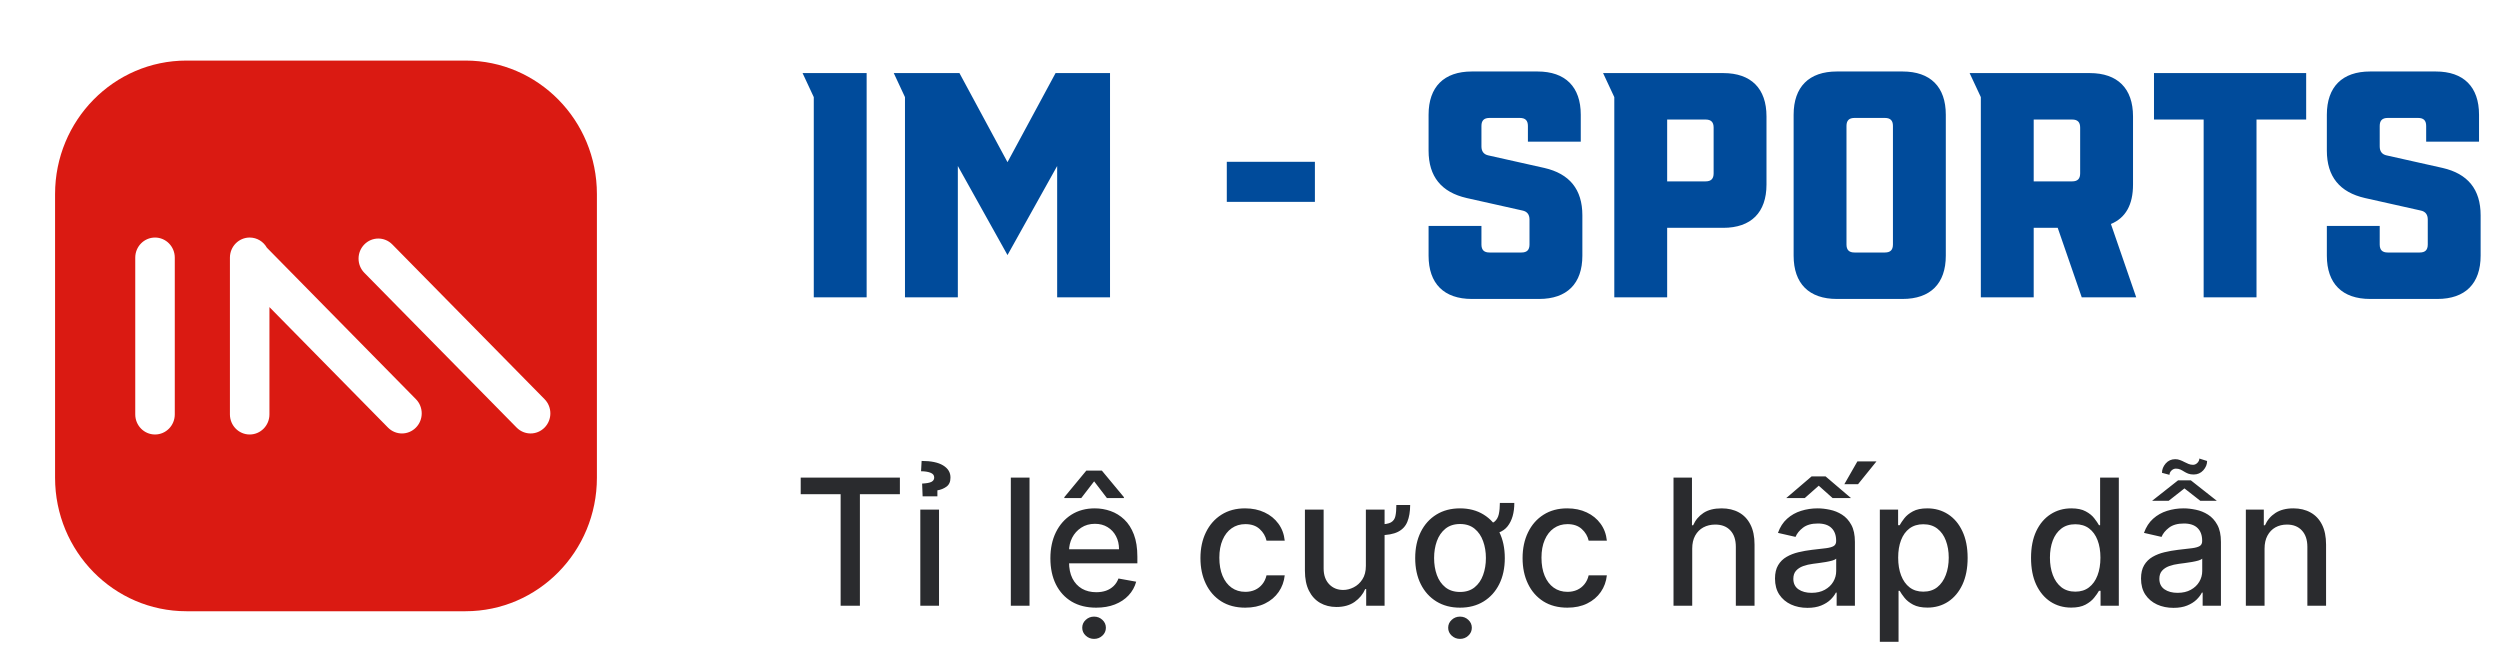 <svg width="227" height="61" viewBox="0 0 227 61" fill="none" xmlns="http://www.w3.org/2000/svg">
<path fill-rule="evenodd" clip-rule="evenodd" d="M42.271 5.5H16.928C10.34 5.5 5 10.927 5 17.622V43.378C5 50.073 10.34 55.5 16.928 55.5H42.271C48.859 55.5 54.199 50.073 54.199 43.378V17.622C54.199 10.927 48.859 5.5 42.271 5.5ZM15.87 23.392C15.87 22.385 15.067 21.569 14.076 21.569C13.085 21.569 12.281 22.385 12.281 23.392V37.629C12.281 38.636 13.085 39.452 14.076 39.452C15.067 39.452 15.87 38.636 15.87 37.629V23.392ZM22.671 21.569C23.338 21.569 23.92 21.939 24.229 22.488L37.766 36.245C38.467 36.958 38.467 38.112 37.766 38.824C37.066 39.536 35.93 39.536 35.229 38.824L24.465 27.885V37.629C24.465 38.636 23.662 39.452 22.671 39.452C21.68 39.452 20.877 38.636 20.877 37.629V23.392C20.877 22.385 21.68 21.569 22.671 21.569ZM33.083 22.194C33.783 21.482 34.919 21.482 35.62 22.194L49.447 36.245C50.148 36.958 50.148 38.112 49.447 38.824C48.746 39.536 47.61 39.536 46.91 38.824L33.083 24.772C32.382 24.06 32.382 22.906 33.083 22.194Z" fill="#DA1A12"/>
<path d="M72.873 6.636H78.691V27H73.891V8.818L72.873 6.636ZM91.481 14.724L95.845 6.636H100.79V27H95.99V15.073L91.481 23.16L86.972 15.073V27H82.172V8.818L81.154 6.636H87.118L91.481 14.724ZM111.393 18.331V14.694H119.393V18.331H111.393ZM129.715 23.218V20.513H134.515V22.2C134.515 22.695 134.748 22.927 135.243 22.927H138.152C138.646 22.927 138.879 22.695 138.879 22.2V19.931C138.879 19.494 138.675 19.204 138.239 19.116L133.177 17.982C130.879 17.458 129.715 16.033 129.715 13.676V10.418C129.715 7.887 131.112 6.491 133.643 6.491H139.606C142.137 6.491 143.534 7.887 143.534 10.418V12.862H138.734V11.436C138.734 10.942 138.501 10.709 138.006 10.709H135.243C134.748 10.709 134.515 10.942 134.515 11.436V13.298C134.515 13.735 134.719 14.025 135.155 14.113L140.217 15.247C142.515 15.771 143.679 17.196 143.679 19.553V23.218C143.679 25.749 142.283 27.145 139.752 27.145H133.643C131.112 27.145 129.715 25.749 129.715 23.218ZM145.56 6.636H156.469C159 6.636 160.397 8.033 160.397 10.564V16.76C160.397 19.291 159 20.687 156.469 20.687H151.378V27H146.578V8.818L145.56 6.636ZM155.597 15.742V11.582C155.597 11.087 155.364 10.854 154.869 10.854H151.378V16.469H154.869C155.364 16.469 155.597 16.236 155.597 15.742ZM172.752 27.145H166.788C164.257 27.145 162.861 25.749 162.861 23.218V10.418C162.861 7.887 164.257 6.491 166.788 6.491H172.752C175.283 6.491 176.679 7.887 176.679 10.418V23.218C176.679 25.749 175.283 27.145 172.752 27.145ZM167.661 11.436V22.2C167.661 22.695 167.894 22.927 168.388 22.927H171.152C171.646 22.927 171.879 22.695 171.879 22.2V11.436C171.879 10.942 171.646 10.709 171.152 10.709H168.388C167.894 10.709 167.661 10.942 167.661 11.436ZM191.671 20.338L193.969 27H189.023L186.841 20.687H184.66V27H179.86V8.818L178.841 6.636H189.751C192.281 6.636 193.678 8.033 193.678 10.564V16.76C193.678 18.593 193.009 19.785 191.671 20.338ZM184.66 10.854V16.469H188.151C188.645 16.469 188.878 16.236 188.878 15.742V11.582C188.878 11.087 188.645 10.854 188.151 10.854H184.66ZM200.091 10.854H195.582V6.636H209.4V10.854H204.891V27H200.091V10.854ZM211.278 23.218V20.513H216.078V22.2C216.078 22.695 216.311 22.927 216.805 22.927H219.714C220.209 22.927 220.441 22.695 220.441 22.2V19.931C220.441 19.494 220.238 19.204 219.801 19.116L214.74 17.982C212.441 17.458 211.278 16.033 211.278 13.676V10.418C211.278 7.887 212.674 6.491 215.205 6.491H221.169C223.7 6.491 225.096 7.887 225.096 10.418V12.862H220.296V11.436C220.296 10.942 220.063 10.709 219.569 10.709H216.805C216.311 10.709 216.078 10.942 216.078 11.436V13.298C216.078 13.735 216.281 14.025 216.718 14.113L221.78 15.247C224.078 15.771 225.241 17.196 225.241 19.553V23.218C225.241 25.749 223.845 27.145 221.314 27.145H215.205C212.674 27.145 211.278 25.749 211.278 23.218Z" fill="#004B9B"/>
<path d="M72.704 44.875V43.364H81.71V44.875H78.079V55H76.329V44.875H72.704ZM83.564 55V46.273H85.263V55H83.564ZM85.115 45.068H83.774L83.729 43.909C84.13 43.89 84.414 43.837 84.581 43.75C84.748 43.659 84.829 43.528 84.825 43.358C84.829 43.153 84.713 43.008 84.479 42.92C84.248 42.833 83.965 42.79 83.632 42.79L83.683 41.852C84.543 41.852 85.195 41.989 85.638 42.261C86.085 42.534 86.306 42.901 86.303 43.364C86.306 43.739 86.183 44.015 85.933 44.193C85.687 44.367 85.414 44.477 85.115 44.523V45.068ZM93.481 43.364V55H91.783V43.364H93.481ZM99.528 55.176C98.669 55.176 97.928 54.992 97.307 54.625C96.689 54.254 96.212 53.733 95.875 53.062C95.542 52.388 95.375 51.599 95.375 50.693C95.375 49.799 95.542 49.011 95.875 48.33C96.212 47.648 96.682 47.115 97.284 46.733C97.89 46.35 98.599 46.159 99.409 46.159C99.901 46.159 100.379 46.24 100.841 46.403C101.303 46.566 101.718 46.822 102.085 47.17C102.453 47.519 102.742 47.972 102.955 48.528C103.167 49.081 103.273 49.754 103.273 50.545V51.148H96.335V49.875H101.608C101.608 49.428 101.517 49.032 101.335 48.688C101.153 48.339 100.898 48.064 100.568 47.864C100.242 47.663 99.86 47.562 99.421 47.562C98.943 47.562 98.526 47.68 98.171 47.915C97.818 48.146 97.546 48.449 97.352 48.824C97.163 49.195 97.068 49.599 97.068 50.034V51.028C97.068 51.612 97.171 52.108 97.375 52.517C97.583 52.926 97.873 53.239 98.244 53.455C98.615 53.667 99.049 53.773 99.546 53.773C99.867 53.773 100.161 53.727 100.426 53.636C100.691 53.542 100.92 53.401 101.114 53.216C101.307 53.03 101.455 52.801 101.557 52.528L103.165 52.818C103.036 53.292 102.805 53.706 102.472 54.062C102.142 54.415 101.727 54.689 101.227 54.886C100.731 55.08 100.165 55.176 99.528 55.176ZM100.511 45.227L99.347 43.705L98.176 45.227H96.642V45.142L98.636 42.733H100.051L102.051 45.142V45.227H100.511ZM99.341 58.011C99.049 58.011 98.797 57.913 98.585 57.716C98.373 57.519 98.267 57.28 98.267 57C98.267 56.72 98.373 56.481 98.585 56.284C98.797 56.087 99.049 55.989 99.341 55.989C99.636 55.989 99.888 56.087 100.097 56.284C100.309 56.481 100.415 56.72 100.415 57C100.415 57.28 100.309 57.519 100.097 57.716C99.888 57.913 99.636 58.011 99.341 58.011ZM113.068 55.176C112.223 55.176 111.496 54.985 110.886 54.602C110.28 54.216 109.814 53.684 109.489 53.006C109.163 52.328 109 51.551 109 50.676C109 49.79 109.167 49.008 109.5 48.33C109.833 47.648 110.303 47.115 110.909 46.733C111.515 46.35 112.229 46.159 113.051 46.159C113.714 46.159 114.305 46.282 114.824 46.528C115.343 46.771 115.761 47.112 116.08 47.551C116.402 47.99 116.593 48.504 116.653 49.091H115C114.909 48.682 114.701 48.33 114.375 48.034C114.053 47.739 113.621 47.591 113.08 47.591C112.606 47.591 112.191 47.716 111.835 47.966C111.483 48.212 111.208 48.564 111.011 49.023C110.814 49.477 110.716 50.015 110.716 50.636C110.716 51.273 110.813 51.822 111.006 52.284C111.199 52.746 111.472 53.104 111.824 53.358C112.18 53.612 112.598 53.739 113.08 53.739C113.402 53.739 113.693 53.68 113.955 53.562C114.22 53.441 114.441 53.269 114.619 53.045C114.801 52.822 114.928 52.553 115 52.239H116.653C116.593 52.803 116.409 53.307 116.102 53.75C115.795 54.193 115.384 54.542 114.869 54.795C114.358 55.049 113.758 55.176 113.068 55.176ZM126.788 45.852H128.044C128.04 46.458 127.955 46.966 127.788 47.375C127.625 47.78 127.341 48.085 126.936 48.29C126.531 48.494 125.968 48.597 125.249 48.597V47.614C125.737 47.614 126.088 47.553 126.3 47.432C126.516 47.307 126.65 47.115 126.703 46.858C126.76 46.597 126.788 46.261 126.788 45.852ZM124.021 51.381V46.273H125.72V55H124.05V53.489H123.959C123.758 53.955 123.438 54.343 122.999 54.653C122.559 54.96 122.01 55.114 121.351 55.114C120.794 55.114 120.3 54.99 119.868 54.744C119.436 54.494 119.097 54.125 118.851 53.636C118.608 53.148 118.487 52.544 118.487 51.824V46.273H120.186V51.619C120.186 52.214 120.351 52.688 120.68 53.04C121.014 53.392 121.442 53.568 121.964 53.568C122.283 53.568 122.599 53.489 122.913 53.33C123.232 53.17 123.495 52.93 123.703 52.608C123.915 52.286 124.021 51.877 124.021 51.381ZM136.188 45.665H137.5C137.5 46.559 137.297 47.265 136.892 47.784C136.491 48.299 135.805 48.557 134.835 48.557V47.602C135.222 47.602 135.511 47.523 135.705 47.364C135.898 47.201 136.027 46.975 136.091 46.688C136.155 46.396 136.188 46.055 136.188 45.665ZM132.568 55.176C131.75 55.176 131.036 54.989 130.426 54.614C129.816 54.239 129.343 53.714 129.006 53.04C128.669 52.365 128.5 51.578 128.5 50.676C128.5 49.771 128.669 48.979 129.006 48.301C129.343 47.623 129.816 47.097 130.426 46.722C131.036 46.347 131.75 46.159 132.568 46.159C133.386 46.159 134.1 46.347 134.71 46.722C135.32 47.097 135.794 47.623 136.131 48.301C136.468 48.979 136.636 49.771 136.636 50.676C136.636 51.578 136.468 52.365 136.131 53.04C135.794 53.714 135.32 54.239 134.71 54.614C134.1 54.989 133.386 55.176 132.568 55.176ZM132.574 53.75C133.104 53.75 133.544 53.61 133.892 53.33C134.241 53.049 134.498 52.676 134.665 52.21C134.835 51.744 134.92 51.231 134.92 50.67C134.92 50.114 134.835 49.602 134.665 49.136C134.498 48.667 134.241 48.29 133.892 48.006C133.544 47.722 133.104 47.58 132.574 47.58C132.04 47.58 131.597 47.722 131.244 48.006C130.896 48.29 130.636 48.667 130.466 49.136C130.299 49.602 130.216 50.114 130.216 50.67C130.216 51.231 130.299 51.744 130.466 52.21C130.636 52.676 130.896 53.049 131.244 53.33C131.597 53.61 132.04 53.75 132.574 53.75ZM132.568 58.011C132.277 58.011 132.025 57.913 131.812 57.716C131.6 57.519 131.494 57.28 131.494 57C131.494 56.72 131.6 56.481 131.812 56.284C132.025 56.087 132.277 55.989 132.568 55.989C132.864 55.989 133.116 56.087 133.324 56.284C133.536 56.481 133.642 56.72 133.642 57C133.642 57.28 133.536 57.519 133.324 57.716C133.116 57.913 132.864 58.011 132.568 58.011ZM142.318 55.176C141.473 55.176 140.746 54.985 140.136 54.602C139.53 54.216 139.064 53.684 138.739 53.006C138.413 52.328 138.25 51.551 138.25 50.676C138.25 49.79 138.417 49.008 138.75 48.33C139.083 47.648 139.553 47.115 140.159 46.733C140.765 46.35 141.479 46.159 142.301 46.159C142.964 46.159 143.555 46.282 144.074 46.528C144.593 46.771 145.011 47.112 145.33 47.551C145.652 47.99 145.843 48.504 145.903 49.091H144.25C144.159 48.682 143.951 48.33 143.625 48.034C143.303 47.739 142.871 47.591 142.33 47.591C141.856 47.591 141.441 47.716 141.085 47.966C140.733 48.212 140.458 48.564 140.261 49.023C140.064 49.477 139.966 50.015 139.966 50.636C139.966 51.273 140.063 51.822 140.256 52.284C140.449 52.746 140.722 53.104 141.074 53.358C141.43 53.612 141.848 53.739 142.33 53.739C142.652 53.739 142.943 53.68 143.205 53.562C143.47 53.441 143.691 53.269 143.869 53.045C144.051 52.822 144.178 52.553 144.25 52.239H145.903C145.843 52.803 145.659 53.307 145.352 53.75C145.045 54.193 144.634 54.542 144.119 54.795C143.608 55.049 143.008 55.176 142.318 55.176ZM153.653 49.818V55H151.955V43.364H153.631V47.693H153.739C153.943 47.224 154.256 46.85 154.676 46.574C155.097 46.297 155.646 46.159 156.324 46.159C156.922 46.159 157.445 46.282 157.892 46.528C158.343 46.775 158.691 47.142 158.938 47.631C159.188 48.115 159.312 48.722 159.312 49.449V55H157.614V49.653C157.614 49.013 157.449 48.517 157.119 48.165C156.79 47.809 156.331 47.631 155.744 47.631C155.343 47.631 154.983 47.716 154.665 47.886C154.35 48.057 154.102 48.307 153.92 48.636C153.742 48.962 153.653 49.356 153.653 49.818ZM164.119 55.193C163.566 55.193 163.066 55.091 162.619 54.886C162.172 54.678 161.818 54.377 161.557 53.983C161.299 53.589 161.17 53.106 161.17 52.534C161.17 52.042 161.265 51.636 161.455 51.318C161.644 51 161.9 50.748 162.222 50.562C162.544 50.377 162.903 50.237 163.301 50.142C163.699 50.047 164.104 49.975 164.517 49.926C165.04 49.865 165.464 49.816 165.79 49.778C166.116 49.737 166.352 49.67 166.5 49.58C166.648 49.489 166.722 49.341 166.722 49.136V49.097C166.722 48.6 166.581 48.216 166.301 47.943C166.025 47.67 165.612 47.534 165.062 47.534C164.491 47.534 164.04 47.661 163.71 47.915C163.384 48.165 163.159 48.443 163.034 48.75L161.438 48.386C161.627 47.856 161.903 47.428 162.267 47.102C162.634 46.773 163.057 46.534 163.534 46.386C164.011 46.235 164.513 46.159 165.04 46.159C165.388 46.159 165.758 46.201 166.148 46.284C166.542 46.364 166.909 46.511 167.25 46.727C167.595 46.943 167.877 47.252 168.097 47.653C168.316 48.051 168.426 48.568 168.426 49.205V55H166.767V53.807H166.699C166.589 54.026 166.424 54.242 166.205 54.455C165.985 54.667 165.703 54.843 165.358 54.983C165.013 55.123 164.6 55.193 164.119 55.193ZM164.489 53.83C164.958 53.83 165.36 53.737 165.693 53.551C166.03 53.365 166.286 53.123 166.46 52.824C166.638 52.521 166.727 52.197 166.727 51.852V50.727C166.667 50.788 166.549 50.845 166.375 50.898C166.205 50.947 166.009 50.99 165.79 51.028C165.57 51.062 165.356 51.095 165.148 51.125C164.939 51.151 164.765 51.174 164.625 51.193C164.295 51.235 163.994 51.305 163.722 51.403C163.453 51.502 163.237 51.644 163.074 51.83C162.915 52.011 162.835 52.254 162.835 52.557C162.835 52.977 162.991 53.295 163.301 53.511C163.612 53.724 164.008 53.83 164.489 53.83ZM162.188 45.227L164.494 43.256H165.761L168.074 45.227H166.403L165.142 44.102L163.869 45.227H162.188ZM167.466 43.966L168.653 41.892H170.386L168.71 43.966H167.466ZM170.689 58.273V46.273H172.348V47.688H172.49C172.589 47.506 172.731 47.295 172.916 47.057C173.102 46.818 173.359 46.61 173.689 46.432C174.018 46.25 174.454 46.159 174.996 46.159C175.7 46.159 176.329 46.337 176.882 46.693C177.435 47.049 177.869 47.562 178.183 48.233C178.501 48.903 178.661 49.71 178.661 50.653C178.661 51.597 178.503 52.405 178.189 53.08C177.875 53.75 177.443 54.267 176.893 54.631C176.344 54.99 175.717 55.17 175.013 55.17C174.482 55.17 174.049 55.081 173.712 54.903C173.378 54.725 173.117 54.517 172.928 54.278C172.738 54.04 172.592 53.828 172.49 53.642H172.388V58.273H170.689ZM172.354 50.636C172.354 51.25 172.443 51.788 172.621 52.25C172.799 52.712 173.056 53.074 173.393 53.335C173.731 53.593 174.143 53.722 174.632 53.722C175.14 53.722 175.564 53.587 175.905 53.318C176.246 53.045 176.503 52.676 176.678 52.21C176.856 51.744 176.945 51.22 176.945 50.636C176.945 50.061 176.857 49.544 176.683 49.085C176.513 48.627 176.255 48.265 175.911 48C175.57 47.735 175.143 47.602 174.632 47.602C174.14 47.602 173.723 47.729 173.382 47.983C173.045 48.237 172.789 48.591 172.615 49.045C172.441 49.5 172.354 50.03 172.354 50.636ZM188.065 55.17C187.361 55.17 186.732 54.99 186.179 54.631C185.63 54.267 185.198 53.75 184.884 53.08C184.573 52.405 184.418 51.597 184.418 50.653C184.418 49.71 184.575 48.903 184.889 48.233C185.207 47.562 185.643 47.049 186.196 46.693C186.749 46.337 187.376 46.159 188.077 46.159C188.618 46.159 189.054 46.25 189.384 46.432C189.717 46.61 189.974 46.818 190.156 47.057C190.342 47.295 190.486 47.506 190.588 47.688H190.69V43.364H192.389V55H190.73V53.642H190.588C190.486 53.828 190.338 54.04 190.145 54.278C189.955 54.517 189.694 54.725 189.361 54.903C189.027 55.081 188.596 55.17 188.065 55.17ZM188.44 53.722C188.929 53.722 189.342 53.593 189.679 53.335C190.02 53.074 190.277 52.712 190.452 52.25C190.63 51.788 190.719 51.25 190.719 50.636C190.719 50.03 190.632 49.5 190.457 49.045C190.283 48.591 190.027 48.237 189.69 47.983C189.353 47.729 188.937 47.602 188.44 47.602C187.929 47.602 187.503 47.735 187.162 48C186.821 48.265 186.563 48.627 186.389 49.085C186.219 49.544 186.134 50.061 186.134 50.636C186.134 51.22 186.221 51.744 186.395 52.21C186.569 52.676 186.827 53.045 187.168 53.318C187.512 53.587 187.937 53.722 188.44 53.722ZM197.354 55.193C196.801 55.193 196.301 55.091 195.854 54.886C195.407 54.678 195.053 54.377 194.791 53.983C194.534 53.589 194.405 53.106 194.405 52.534C194.405 52.042 194.5 51.636 194.689 51.318C194.878 51 195.134 50.748 195.456 50.562C195.778 50.377 196.138 50.237 196.536 50.142C196.933 50.047 197.339 49.975 197.751 49.926C198.274 49.865 198.698 49.816 199.024 49.778C199.35 49.737 199.587 49.67 199.734 49.58C199.882 49.489 199.956 49.341 199.956 49.136V49.097C199.956 48.6 199.816 48.216 199.536 47.943C199.259 47.67 198.846 47.534 198.297 47.534C197.725 47.534 197.274 47.661 196.945 47.915C196.619 48.165 196.393 48.443 196.268 48.75L194.672 48.386C194.861 47.856 195.138 47.428 195.501 47.102C195.869 46.773 196.291 46.534 196.768 46.386C197.246 46.235 197.748 46.159 198.274 46.159C198.623 46.159 198.992 46.201 199.382 46.284C199.776 46.364 200.143 46.511 200.484 46.727C200.829 46.943 201.111 47.252 201.331 47.653C201.551 48.051 201.661 48.568 201.661 49.205V55H200.001V53.807H199.933C199.823 54.026 199.659 54.242 199.439 54.455C199.219 54.667 198.937 54.843 198.592 54.983C198.248 55.123 197.835 55.193 197.354 55.193ZM197.723 53.83C198.193 53.83 198.594 53.737 198.928 53.551C199.265 53.365 199.52 53.123 199.695 52.824C199.873 52.521 199.962 52.197 199.962 51.852V50.727C199.901 50.788 199.784 50.845 199.609 50.898C199.439 50.947 199.244 50.99 199.024 51.028C198.804 51.062 198.59 51.095 198.382 51.125C198.174 51.151 198 51.174 197.859 51.193C197.53 51.235 197.229 51.305 196.956 51.403C196.687 51.502 196.471 51.644 196.308 51.83C196.149 52.011 196.07 52.254 196.07 52.557C196.07 52.977 196.225 53.295 196.536 53.511C196.846 53.724 197.242 53.83 197.723 53.83ZM198.928 43.614L201.286 45.472H199.786L198.348 44.347L196.916 45.472H195.411L197.768 43.614H198.928ZM199.7 41.636L200.405 41.858C200.405 42.165 200.289 42.447 200.058 42.705C199.827 42.958 199.536 43.085 199.183 43.085C198.994 43.085 198.829 43.059 198.689 43.006C198.553 42.953 198.428 42.89 198.314 42.818C198.204 42.746 198.09 42.684 197.973 42.631C197.856 42.578 197.721 42.551 197.57 42.551C197.422 42.551 197.287 42.61 197.166 42.727C197.049 42.845 196.99 42.974 196.99 43.114L196.308 42.932C196.308 42.629 196.42 42.347 196.643 42.085C196.871 41.824 197.161 41.693 197.513 41.693C197.668 41.693 197.812 41.72 197.945 41.773C198.081 41.822 198.212 41.881 198.337 41.949C198.462 42.013 198.589 42.072 198.717 42.125C198.846 42.178 198.982 42.205 199.126 42.205C199.274 42.205 199.407 42.146 199.524 42.028C199.642 41.907 199.7 41.776 199.7 41.636ZM205.622 49.818V55H203.923V46.273H205.554V47.693H205.662C205.863 47.231 206.177 46.86 206.605 46.58C207.037 46.299 207.58 46.159 208.236 46.159C208.83 46.159 209.351 46.284 209.798 46.534C210.245 46.78 210.592 47.148 210.838 47.636C211.084 48.125 211.207 48.729 211.207 49.449V55H209.509V49.653C209.509 49.021 209.344 48.526 209.014 48.17C208.685 47.811 208.232 47.631 207.656 47.631C207.262 47.631 206.912 47.716 206.605 47.886C206.302 48.057 206.062 48.307 205.884 48.636C205.709 48.962 205.622 49.356 205.622 49.818Z" fill="#2A2B2E"/>
</svg>

